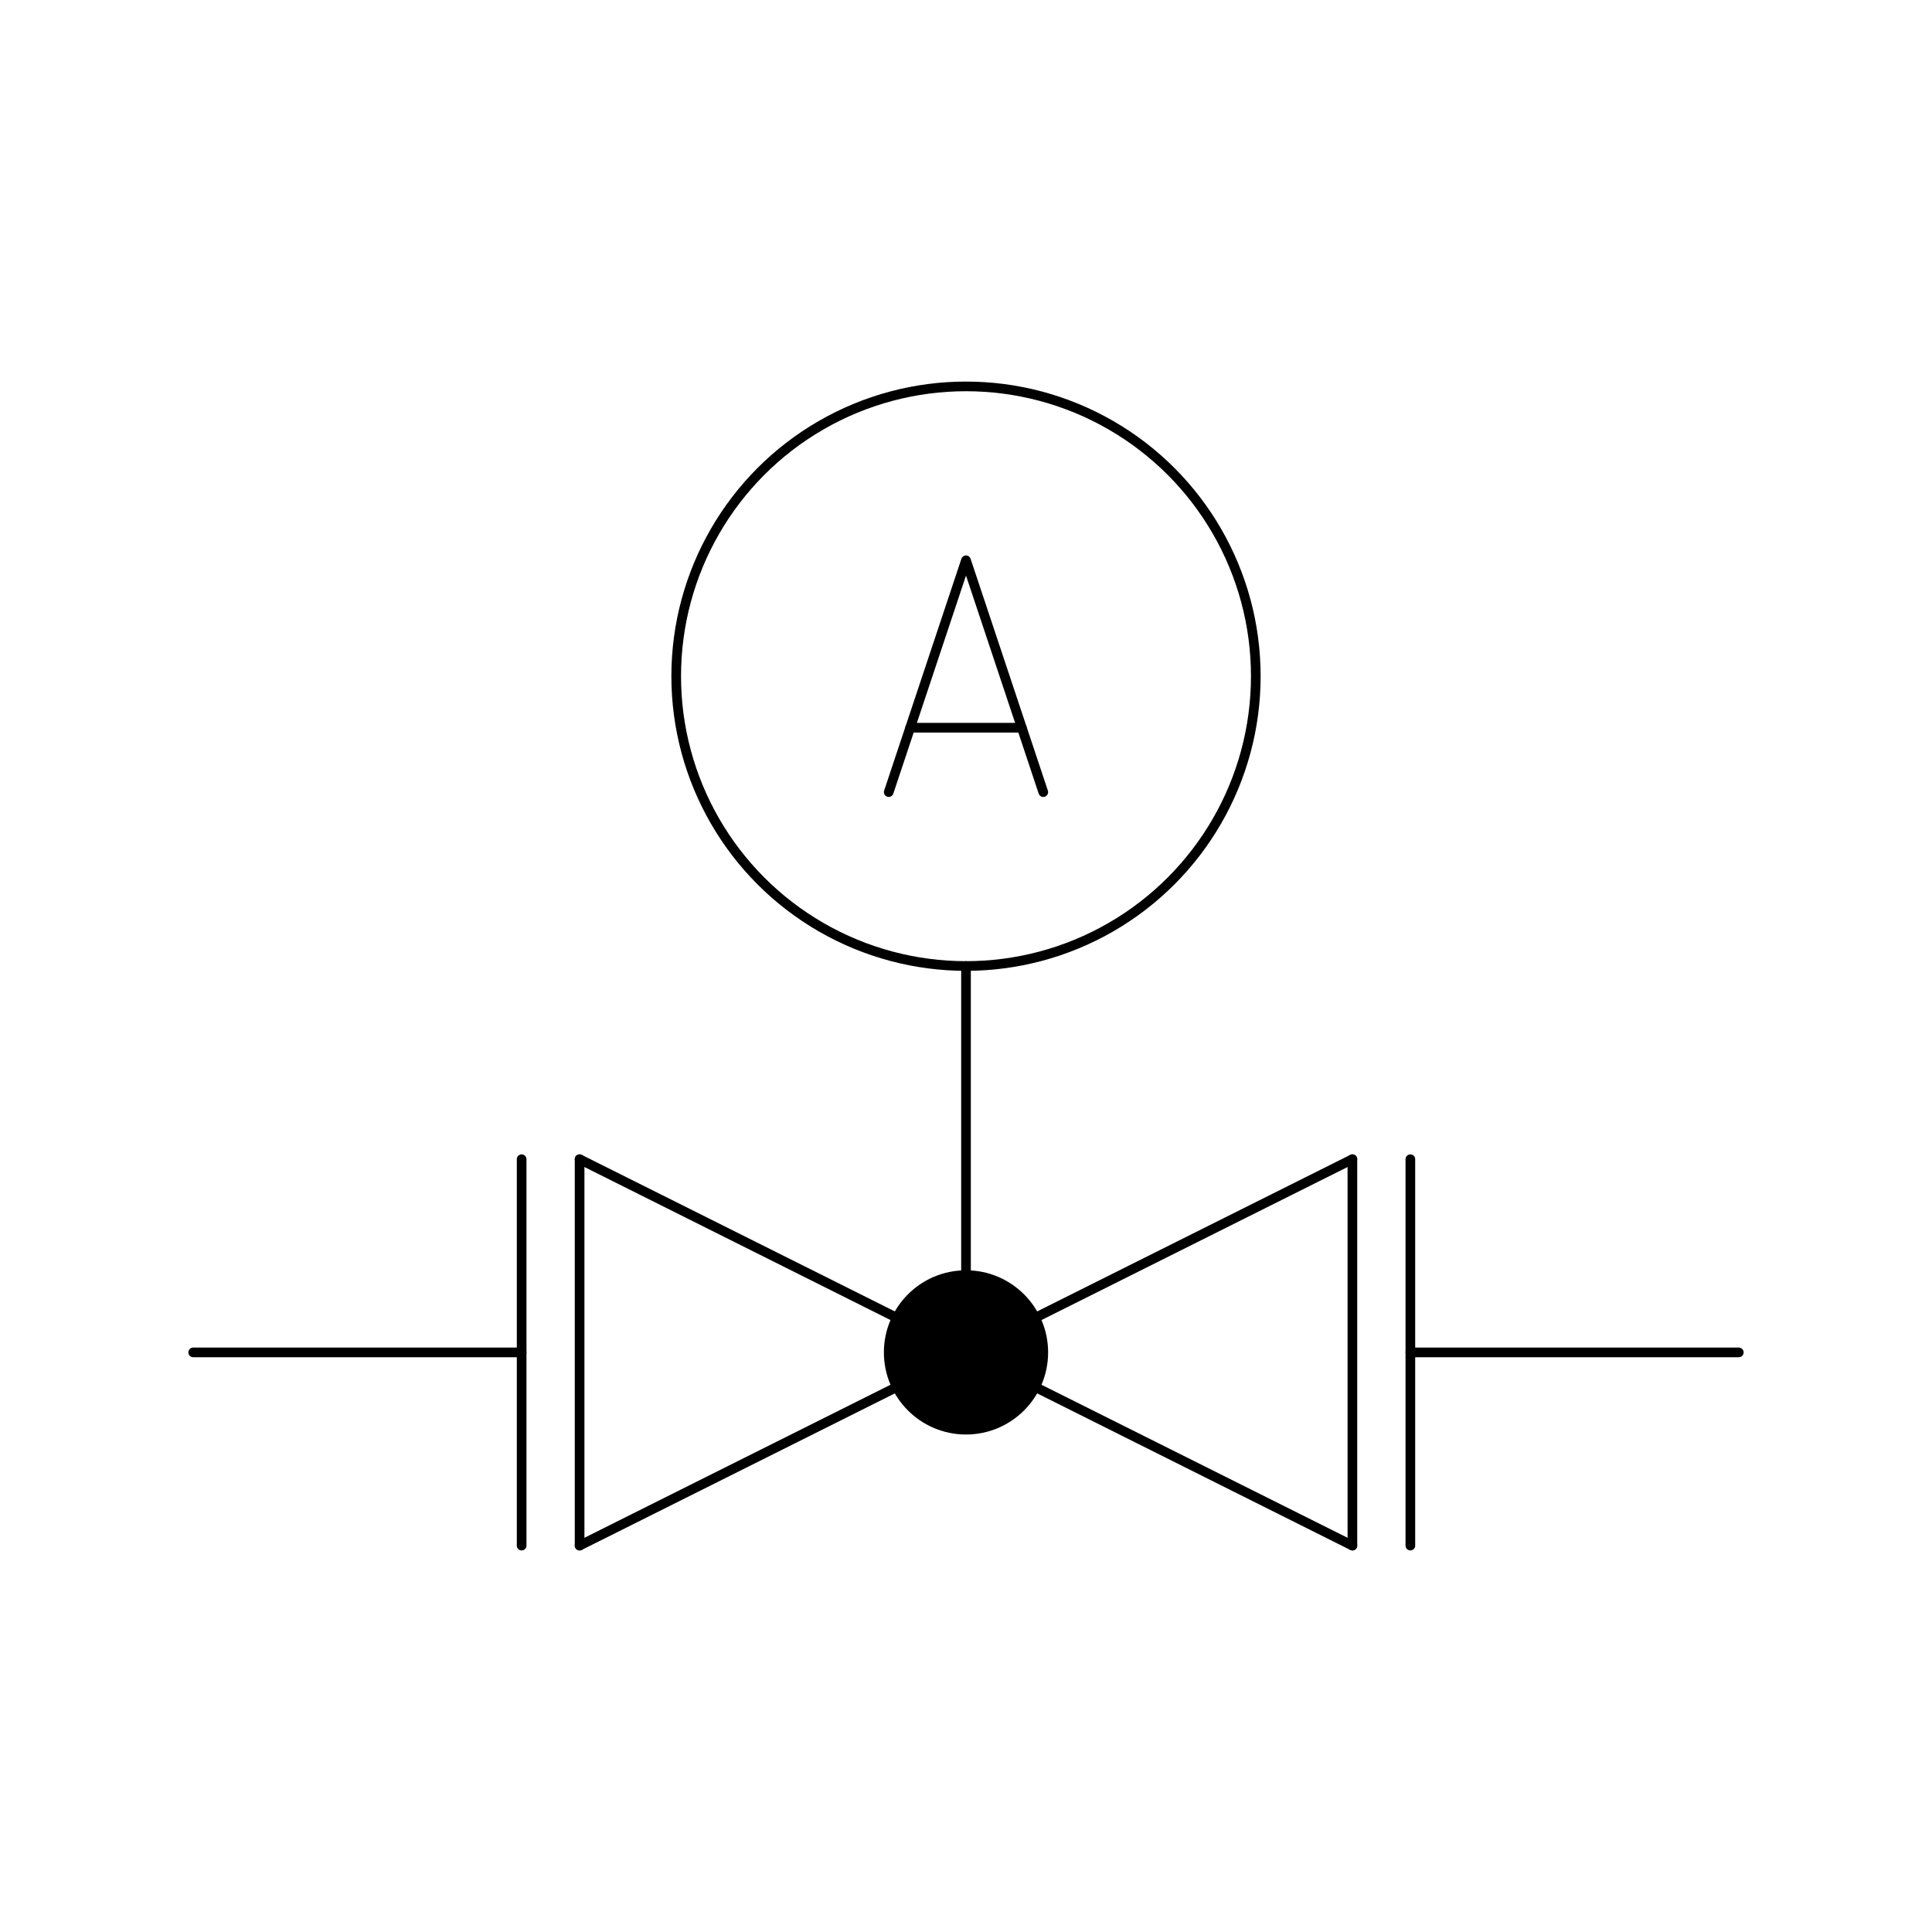 <?xml version="1.0" encoding="UTF-8"?>
<!-- Sun Apr 6 07:20:05 2025 SVG file by EOW http://eow-engg.net -->
<svg width="100mm" height="100mm" viewBox="0 -100 100 100" version="1.1" xmlns="http://www.w3.org/2000/svg" style="stroke-linecap:round;stroke-linejoin:round;fill:none">
    <g transform="scale(1,-1)">
        <!-- Block Reference: glove-valve-a / entities: 14 -->
        <g>
            <!-- Circle -->
            <circle cx="50" cy="65" r="15" style="stroke:#000000;stroke-width:0.5;"/>
            <!-- Line -->
            <path d="M50,30 L50,50 " style="stroke:#000000;stroke-width:0.5;"/>
            <!-- Polyline -->
            <path d="M46,59 L50,71 L54,59" style="stroke:#000000;stroke-width:0.5;"/>
            <!-- Polyline -->
            <path d="M47.111,62.333 L52.889,62.333" style="stroke:#000000;stroke-width:0.5;"/>
            <!-- Line -->
            <path d="M30,40 L30,20 " style="stroke:#000000;stroke-width:0.5;"/>
            <!-- Line -->
            <path d="M30,20 L70,40 " style="stroke:#000000;stroke-width:0.5;"/>
            <!-- Line -->
            <path d="M70,40 L70,20 " style="stroke:#000000;stroke-width:0.5;"/>
            <!-- Line -->
            <path d="M70,20 L30,40 " style="stroke:#000000;stroke-width:0.5;"/>
            <!-- Line -->
            <path d="M27,30 L10,30 " style="stroke:#000000;stroke-width:0.5;"/>
            <!-- Line -->
            <path d="M73,30 L90,30 " style="stroke:#000000;stroke-width:0.5;"/>
            <!-- Line -->
            <path d="M27,40 L27,20 " style="stroke:#000000;stroke-width:0.5;"/>
            <!-- Line -->
            <path d="M73,40 L73,20 " style="stroke:#000000;stroke-width:0.5;"/>
            <!-- Circle -->
            <circle cx="50" cy="30" r="4" style="stroke:#000000;stroke-width:0.5;"/>
            <!-- Hatch -->
            <path d="M54,30 A4,4 0 0 1 46,30 A4,4 0 0 1 54,30" style="fill:#000000;fill-rule:evenodd;"/>
        </g>
    </g>
</svg>
